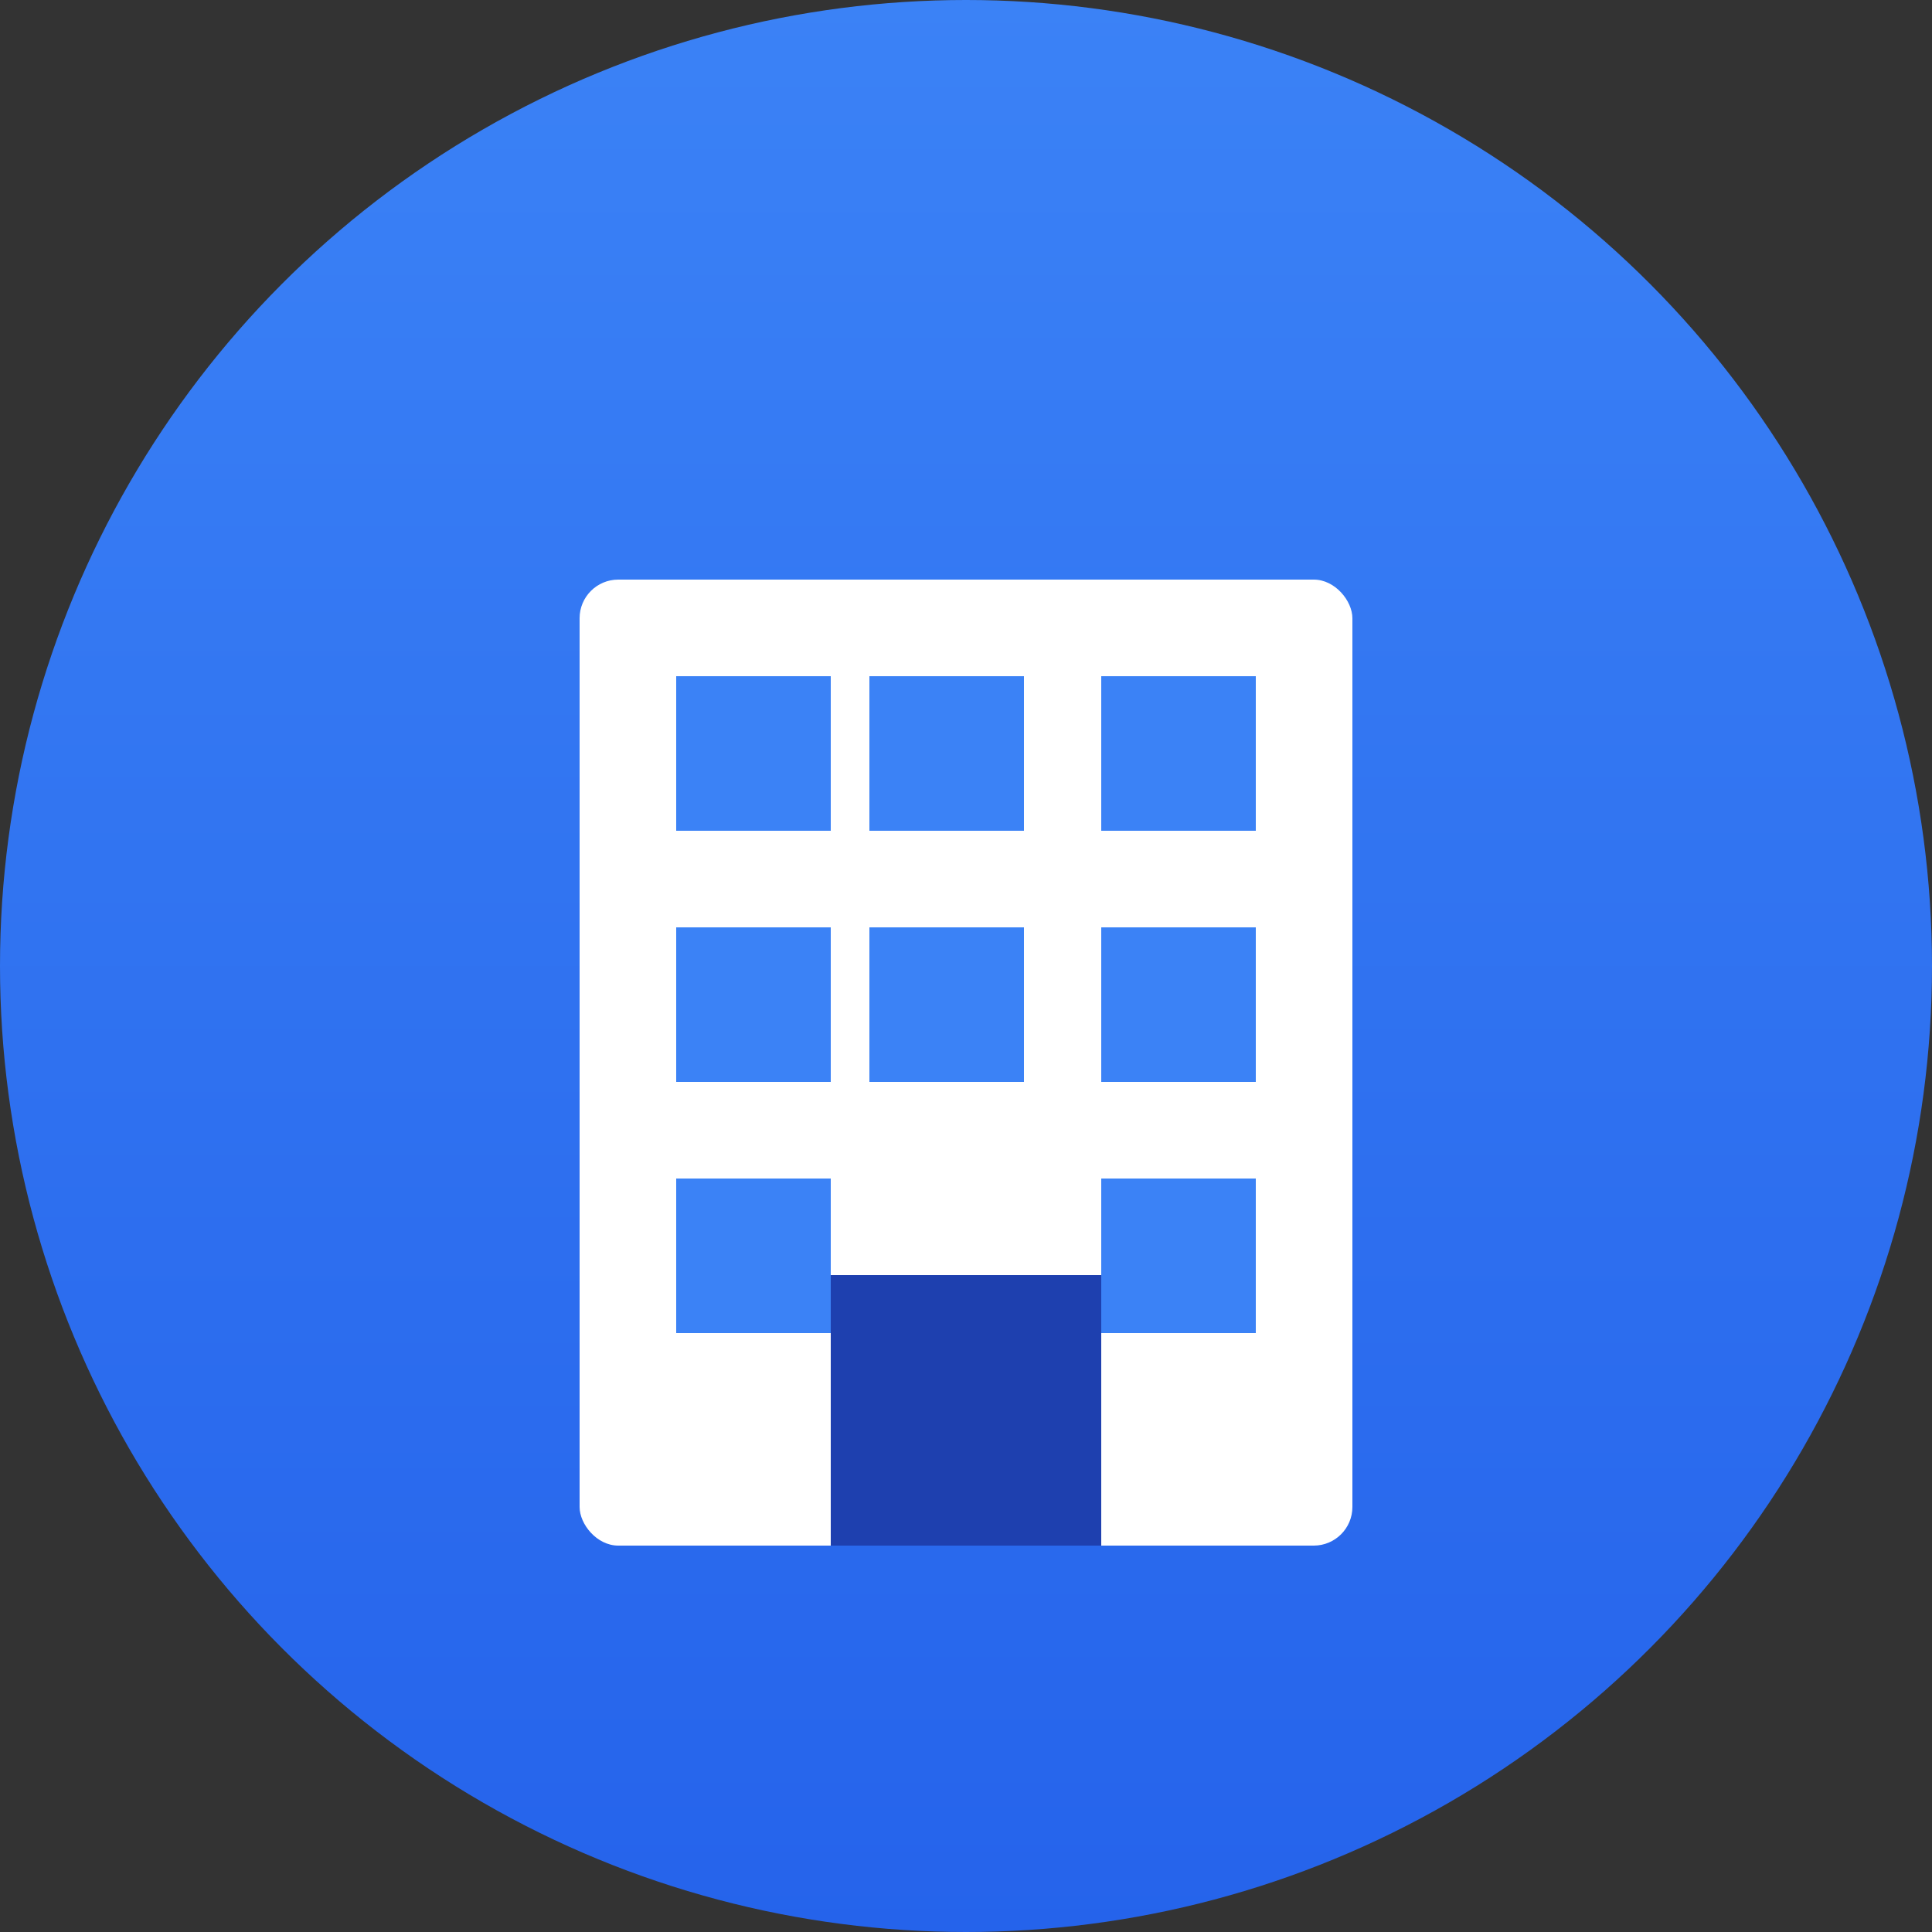 <svg xmlns="http://www.w3.org/2000/svg" viewBox="0 0 100 100">
  <rect x="0" y="0" width="100" height="100" fill="#333333" stroke="none"/>
  <defs>
    <linearGradient id="companyGradient" x1="0%" y1="0%" x2="0%" y2="100%">
      <stop offset="0%" style="stop-color:#3b82f6;stop-opacity:1" />
      <stop offset="100%" style="stop-color:#2563eb;stop-opacity:1" />
    </linearGradient>
  </defs>
  
  <!-- Круглый фон -->
  <circle cx="50" cy="50" r="50" fill="url(#companyGradient)"/>
  
  <!-- Иконка здания -->
  <g fill="#ffffff">
    <rect x="30" y="30" width="40" height="50" rx="2"/>
    <rect x="35" y="35" width="8" height="8" fill="#3b82f6"/>
    <rect x="45" y="35" width="8" height="8" fill="#3b82f6"/>
    <rect x="57" y="35" width="8" height="8" fill="#3b82f6"/>
    <rect x="35" y="48" width="8" height="8" fill="#3b82f6"/>
    <rect x="45" y="48" width="8" height="8" fill="#3b82f6"/>
    <rect x="57" y="48" width="8" height="8" fill="#3b82f6"/>
    <rect x="35" y="61" width="8" height="8" fill="#3b82f6"/>
    <rect x="57" y="61" width="8" height="8" fill="#3b82f6"/>
    <rect x="43" y="66" width="14" height="14" fill="#1e40af"/>
  </g>
</svg>

